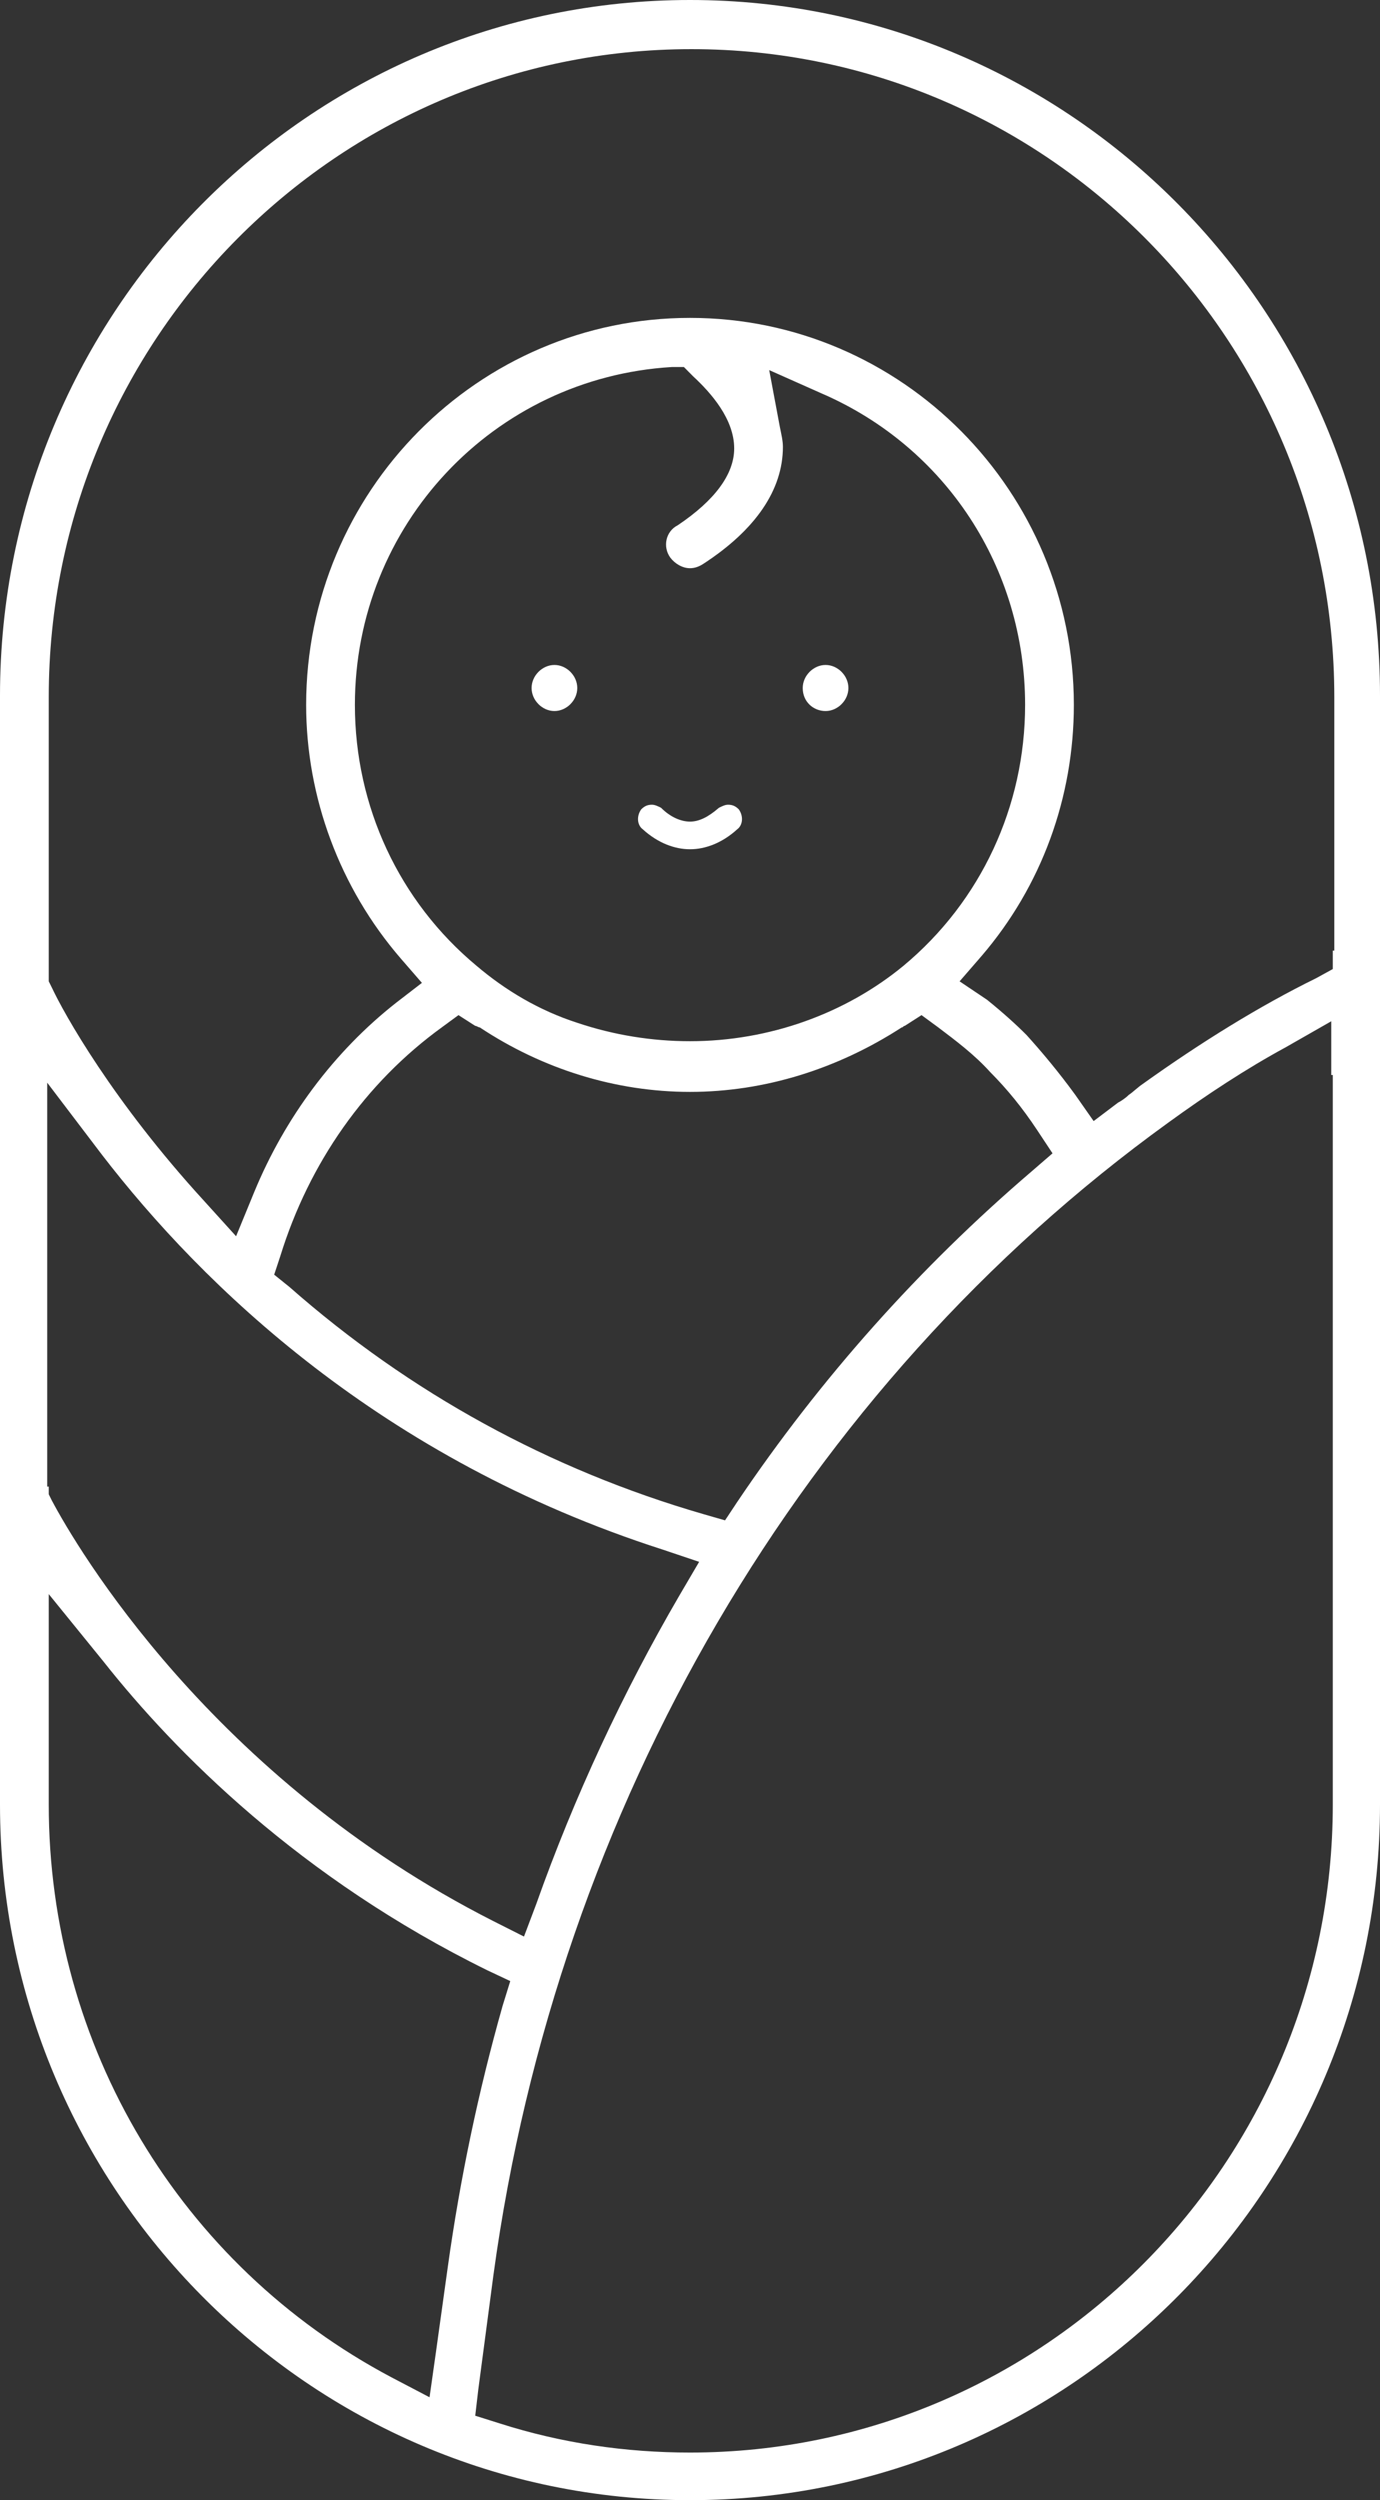 <?xml version="1.0" encoding="UTF-8"?> <svg xmlns="http://www.w3.org/2000/svg" width="53" height="96" viewBox="0 0 53 96" fill="none"><rect x="0" y="0" width="53" height="96" fill="#333333" stroke="none"/><path d="M26.5 0C11.875 0 0 11.97 0 26.712V69.287C0 84.029 11.875 96 26.5 96C41.125 96 53 84.029 53 69.287V37.798V26.712C53 11.97 41.125 0 26.5 0ZM1.813 57.081V45.052V41.572L3.919 44.344C7.78 49.356 14.625 56.02 25.447 59.499L26.851 59.971L26.09 61.268C23.926 64.983 22.054 68.993 20.592 73.12L20.124 74.359L18.954 73.769C8.131 68.285 2.925 59.381 1.989 57.612L1.872 57.376V57.081H1.813ZM25.739 21.405C25.915 21.641 26.207 21.818 26.5 21.818C26.675 21.818 26.851 21.759 27.026 21.641C29.015 20.344 30.068 18.811 30.068 17.16C30.068 16.924 30.01 16.688 29.951 16.393L29.542 14.211L31.531 15.096C36.328 17.16 39.37 21.818 39.37 27.066C39.37 30.958 37.673 34.614 34.69 37.091C32.467 38.919 29.542 39.98 26.5 39.98C25.038 39.98 23.575 39.745 22.171 39.273C20.709 38.801 19.422 38.034 18.31 37.091C15.327 34.614 13.63 30.958 13.63 27.066C13.63 20.167 18.954 14.506 25.798 14.093H26.266L26.617 14.447C27.319 15.096 28.197 16.098 28.197 17.219C28.197 18.221 27.436 19.224 26.032 20.167C25.564 20.403 25.447 20.993 25.739 21.405ZM17.608 38.978L18.252 39.391C18.31 39.391 18.369 39.45 18.427 39.45C20.826 41.042 23.634 41.926 26.5 41.926C29.366 41.926 32.174 41.042 34.631 39.45C34.69 39.45 34.69 39.391 34.748 39.391L35.392 38.978L36.035 39.45C36.737 39.98 37.439 40.511 38.024 41.16C38.668 41.808 39.253 42.516 39.838 43.401L40.423 44.285L39.604 44.993C35.333 48.649 31.531 52.894 28.314 57.671L27.846 58.378L27.026 58.142C21.118 56.432 15.736 53.484 11.115 49.415L10.53 48.944L10.764 48.236C11.875 44.639 14.04 41.572 16.965 39.45L17.608 38.978ZM16.731 90.398L16.497 92.049L15.034 91.283C6.903 86.978 1.872 78.545 1.872 69.287V64.57V61.209L3.978 63.803C6.727 67.282 11.524 72.118 18.72 75.656L19.597 76.069L19.305 77.012C18.369 80.314 17.667 83.676 17.199 87.037L16.731 90.398ZM51.187 41.278V69.287C51.187 83.027 40.13 94.172 26.5 94.172C24.043 94.172 21.586 93.818 19.188 93.052L18.252 92.757L18.369 91.754L18.954 87.332C21.411 69.346 30.829 53.248 44.869 43.106C46.331 42.044 47.852 41.042 49.373 40.216L51.128 39.214V41.278H51.187ZM51.187 36.501V37.209L50.543 37.563C48.379 38.624 46.097 40.039 43.874 41.631C43.699 41.749 43.523 41.926 43.348 42.044C43.231 42.162 43.055 42.28 42.938 42.339L42.002 43.047L41.3 42.044C40.657 41.16 40.013 40.393 39.428 39.745C39.019 39.332 38.492 38.86 37.907 38.388L36.854 37.681L37.673 36.737C40.013 34.025 41.242 30.604 41.242 27.066C41.242 18.87 34.631 12.206 26.5 12.206C18.369 12.206 11.758 18.87 11.758 27.066C11.758 30.604 13.045 34.084 15.385 36.796L16.204 37.74L15.21 38.506C12.811 40.393 10.939 42.929 9.769 45.759L9.067 47.469L7.839 46.113C4.329 42.28 2.457 38.919 1.989 37.916L1.872 37.681V37.386V26.771C1.872 13.032 12.928 1.887 26.558 1.887C40.189 1.887 51.245 13.032 51.245 26.771V36.501H51.187Z" fill="white"></path><path d="M21.294 25.533C20.826 25.533 20.416 25.946 20.416 26.418C20.416 26.89 20.826 27.302 21.294 27.302C21.762 27.302 22.171 26.89 22.171 26.418C22.171 25.946 21.762 25.533 21.294 25.533Z" fill="white"></path><path d="M31.707 27.302C32.175 27.302 32.584 26.89 32.584 26.418C32.584 25.946 32.175 25.533 31.707 25.533C31.239 25.533 30.829 25.946 30.829 26.418C30.829 26.948 31.239 27.302 31.707 27.302Z" fill="white"></path><path d="M25.038 30.899C24.862 30.899 24.745 30.958 24.628 31.076C24.453 31.312 24.453 31.666 24.686 31.843C25.271 32.374 25.915 32.609 26.5 32.609C27.085 32.609 27.729 32.374 28.314 31.843C28.547 31.666 28.547 31.312 28.372 31.076C28.255 30.958 28.138 30.899 27.962 30.899C27.846 30.899 27.729 30.958 27.611 31.017C27.202 31.371 26.851 31.548 26.5 31.548C26.149 31.548 25.739 31.371 25.389 31.017C25.271 30.958 25.154 30.899 25.038 30.899Z" fill="white"></path></svg> 